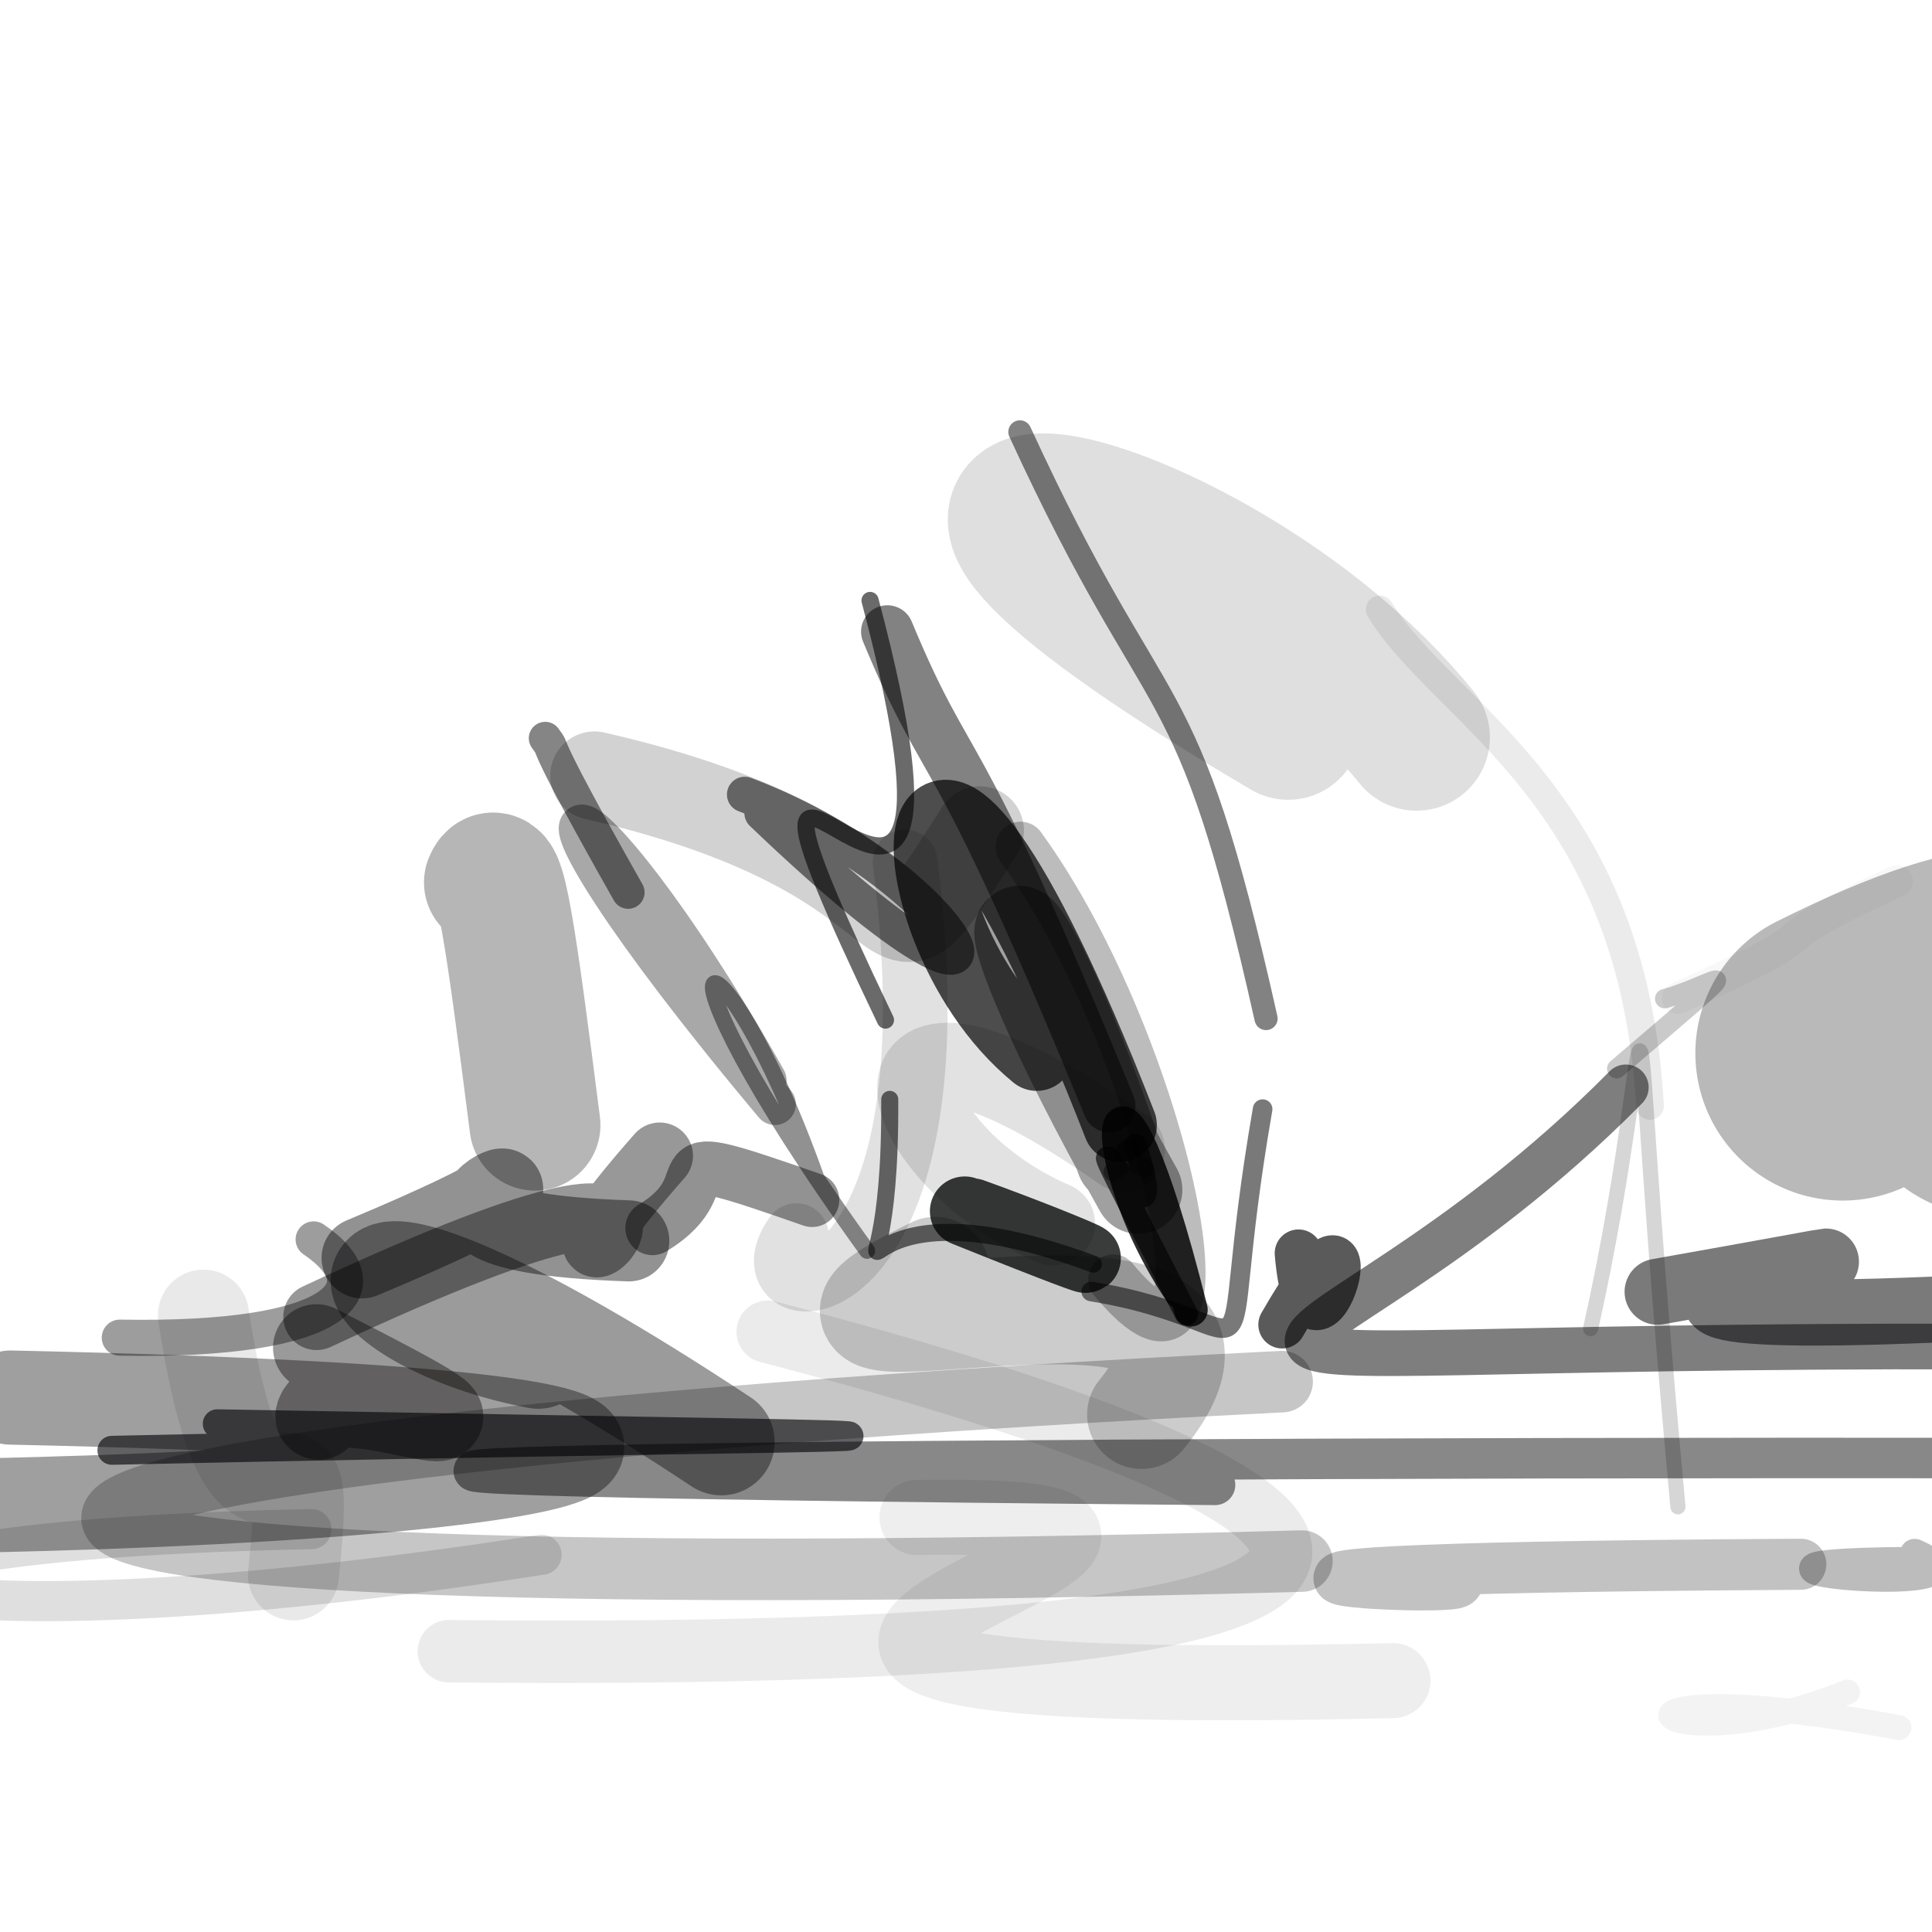 <?xml version="1.0" ?>
<svg xmlns="http://www.w3.org/2000/svg" version="1.1" width="224" height="224">
  <defs/>
  <g>
    <path d="M 88.368 94.27 C 123.152 127.583 113.859 102.477 86.346 92.119" stroke-width="4.126" fill="none" stroke="rgb(-1, -2, 1)" stroke-opacity="0.524" stroke-linecap="round" stroke-linejoin="round"/>
    <path d="M 184.418 154.049 C 193.173 114.866 187.633 100.539 194.544 174.702" stroke-width="1.755" fill="none" stroke="rgb(-3, 0, 3)" stroke-opacity="0.163" stroke-linecap="round" stroke-linejoin="round"/>
    <path d="M 62.793 180.261 C -20.313 193.257 -40.633 178.813 36.11 177.289" stroke-width="4.651" fill="none" stroke="rgb(-4, -1, 6)" stroke-opacity="0.128" stroke-linecap="round" stroke-linejoin="round"/>
    <path d="M 120.198 122.202 C 100.967 106.451 104.328 64.924 129.852 130.437" stroke-width="8.55" fill="none" stroke="rgb(-3, -1, 2)" stroke-opacity="0.699" stroke-linecap="round" stroke-linejoin="round"/>
    <path d="M 126.761 146.563 C 92.392 133.785 103.364 161.151 103.159 127.462" stroke-width="1.975" fill="none" stroke="rgb(-2, -1, 3)" stroke-opacity="0.573" stroke-linecap="round" stroke-linejoin="round"/>
    <path d="M 191.297 128.221 C 189.303 92.024 167.389 82.808 159.969 70.663" stroke-width="3.221" fill="none" stroke="rgb(-2, 2, 1)" stroke-opacity="0.081" stroke-linecap="round" stroke-linejoin="round"/>
    <path d="M 229.922 156.119 C 115.004 155.807 149.843 165.2 188.503 126.068" stroke-width="5.292" fill="none" stroke="rgb(0, -3, 3)" stroke-opacity="0.504" stroke-linecap="round" stroke-linejoin="round"/>
    <path d="M 36.365 143.702 C 44.619 149.275 39.565 155.555 13.889 155.091" stroke-width="4.186" fill="none" stroke="rgb(-3, 0, 3)" stroke-opacity="0.384" stroke-linecap="round" stroke-linejoin="round"/>
    <path d="M 111.85 140.435 C 134.965 149.743 125.462 145.25 112.725 140.653" stroke-width="8.07" fill="none" stroke="rgb(-3, 2, 2)" stroke-opacity="0.771" stroke-linecap="round" stroke-linejoin="round"/>
    <path d="M 36.689 156.249 C 68.179 172.251 38.065 158.752 36.957 164.203" stroke-width="10.066" fill="none" stroke="rgb(3, -1, -1)" stroke-opacity="0.398" stroke-linecap="round" stroke-linejoin="round"/>
    <path d="M 1.194 162.035 C 112.098 164.457 66.824 174.208 -17.968 174.761" stroke-width="10.916" fill="none" stroke="rgb(5, 0, -6)" stroke-opacity="0.376" stroke-linecap="round" stroke-linejoin="round"/>
    <path d="M 140.877 172.159 C -23.928 170.739 70.335 168.873 237.922 169.049" stroke-width="4.692" fill="none" stroke="rgb(-2, -2, 2)" stroke-opacity="0.465" stroke-linecap="round" stroke-linejoin="round"/>
    <path d="M 108.449 147.395 C 79.104 161.663 151.751 139.994 132.353 164.002" stroke-width="12.622" fill="none" stroke="rgb(4, -1, -4)" stroke-opacity="0.203" stroke-linecap="round" stroke-linejoin="round"/>
    <path d="M 52.038 191.444 C 184.16 192.767 164.58 174.068 89.008 154.402" stroke-width="7.235" fill="none" stroke="rgb(-1, 1, 1)" stroke-opacity="0.079" stroke-linecap="round" stroke-linejoin="round"/>
    <path d="M 187.446 123.904 C 204.608 109.209 199.277 114.078 193.005 115.786" stroke-width="2.246" fill="none" stroke="rgb(0, 0, 0)" stroke-opacity="0.21" stroke-linecap="round" stroke-linejoin="round"/>
    <path d="M 100.534 145.016 C 72.224 105.748 83.311 104.726 94.623 136.494" stroke-width="1.868" fill="none" stroke="rgb(-2, -1, 1)" stroke-opacity="0.431" stroke-linecap="round" stroke-linejoin="round"/>
    <path d="M 92.332 143.263 C 85.393 152.747 111.898 153.995 104.943 99.95" stroke-width="7.506" fill="none" stroke="rgb(3, -3, 2)" stroke-opacity="0.119" stroke-linecap="round" stroke-linejoin="round"/>
    <path d="M 128.593 128.223 C 110.125 83.129 110.402 91.313 102.885 73.229" stroke-width="6.103" fill="none" stroke="rgb(3, -1, -4)" stroke-opacity="0.489" stroke-linecap="round" stroke-linejoin="round"/>
    <path d="M 213.646 122.113 C 255.513 101.213 226.696 137.283 230.346 118.452" stroke-width="34.166" fill="none" stroke="rgb(3, -1, -3)" stroke-opacity="0.276" stroke-linecap="round" stroke-linejoin="round"/>
    <path d="M 214.206 196.177 C 191.11 205.504 180.711 192.94 220.171 200.306" stroke-width="2.886" fill="none" stroke="rgb(0, 0, 0)" stroke-opacity="0.047" stroke-linecap="round" stroke-linejoin="round"/>
    <path d="M 129.054 135.854 C 134.284 132.073 127.164 132.875 132.646 135.378" stroke-width="2.217" fill="none" stroke="rgb(0, 0, 0)" stroke-opacity="0.365" stroke-linecap="round" stroke-linejoin="round"/>
    <path d="M 68.926 89.936 C 112.422 99.832 99.756 117.789 113.586 96.296" stroke-width="10.262" fill="none" stroke="rgb(3, 0, -1)" stroke-opacity="0.177" stroke-linecap="round" stroke-linejoin="round"/>
    <path d="M 161.504 194.852 C 39.752 197.731 166.008 174.968 106.315 175.939" stroke-width="8.698" fill="none" stroke="rgb(0, 1, 0)" stroke-opacity="0.069" stroke-linecap="round" stroke-linejoin="round"/>
    <path d="M 102.66 118.266 C 75.9 62.326 117.662 132.909 100.878 69.619" stroke-width="1.991" fill="none" stroke="rgb(0, 0, 0)" stroke-opacity="0.584" stroke-linecap="round" stroke-linejoin="round"/>
    <path d="M 192.185 149.768 C 250.028 139.511 153.205 155.438 230.259 151.559" stroke-width="7.657" fill="none" stroke="rgb(-3, -1, 2)" stroke-opacity="0.521" stroke-linecap="round" stroke-linejoin="round"/>
    <path d="M 83.621 167.18 C 33.33 133.939 37.69 152.466 62.41 157.146" stroke-width="12.383" fill="none" stroke="rgb(4, -3, 0)" stroke-opacity="0.393" stroke-linecap="round" stroke-linejoin="round"/>
    <path d="M 137.543 152.337 C 117.45 113.539 137.625 152.327 131.654 132.816" stroke-width="2.679" fill="none" stroke="rgb(-1, 0, 3)" stroke-opacity="0.642" stroke-linecap="round" stroke-linejoin="round"/>
    <path d="M 89.845 128.009 C 53.651 84.846 66.615 85.969 88.768 125.243" stroke-width="4.855" fill="none" stroke="rgb(1, -3, 3)" stroke-opacity="0.342" stroke-linecap="round" stroke-linejoin="round"/>
    <path d="M 130.228 133.296 C 97.326 110.305 102.702 133.573 122.118 141.869" stroke-width="9.684" fill="none" stroke="rgb(-4, 1, 2)" stroke-opacity="0.117" stroke-linecap="round" stroke-linejoin="round"/>
    <path d="M 72.901 143.87 C 33.723 142.532 80.215 129.876 41.982 145.839" stroke-width="9.397" fill="none" stroke="rgb(-1, -3, 3)" stroke-opacity="0.429" stroke-linecap="round" stroke-linejoin="round"/>
    <path d="M 146.391 128.594 C 140.305 163.673 148.864 153.372 126.519 149.74" stroke-width="2.27" fill="none" stroke="rgb(-2, 1, 2)" stroke-opacity="0.524" stroke-linecap="round" stroke-linejoin="round"/>
    <path d="M 36.703 152.671 C 97.316 124.325 53.365 160.239 76.489 134.005" stroke-width="7.714" fill="none" stroke="rgb(1, 0, 0)" stroke-opacity="0.405" stroke-linecap="round" stroke-linejoin="round"/>
    <path d="M 146.788 118.091 C 137.336 75.842 134.756 85.947 118.249 50.075" stroke-width="2.685" fill="none" stroke="rgb(-2, 3, 0)" stroke-opacity="0.496" stroke-linecap="round" stroke-linejoin="round"/>
    <path d="M 150.949 180.993 C -37.59 186.209 -27.612 168.998 148.653 160.189" stroke-width="7.132" fill="none" stroke="rgb(-1, 0, 3)" stroke-opacity="0.225" stroke-linecap="round" stroke-linejoin="round"/>
    <path d="M 12.975 168.152 C 112.035 165.981 136.19 167.091 25.191 165.075" stroke-width="3.359" fill="none" stroke="rgb(-4, -3, 4)" stroke-opacity="0.619" stroke-linecap="round" stroke-linejoin="round"/>
    <path d="M 148.654 153.582 C 160.731 132.54 152.16 163.862 150.551 145.305" stroke-width="5.521" fill="none" stroke="rgb(-3, 1, 1)" stroke-opacity="0.648" stroke-linecap="round" stroke-linejoin="round"/>
    <path d="M 34.02 182.589 C 36.751 156.862 29.188 188.871 23.591 152.482" stroke-width="10.552" fill="none" stroke="rgb(-1, 0, 1)" stroke-opacity="0.089" stroke-linecap="round" stroke-linejoin="round"/>
    <path d="M 136.912 149.825 C 125.626 133.184 128.811 114.696 138.081 151.854" stroke-width="3.886" fill="none" stroke="rgb(-2, 0, 2)" stroke-opacity="0.827" stroke-linecap="round" stroke-linejoin="round"/>
    <path d="M 72.83 103.464 C 61.636 83.673 64.775 87.709 63.213 85.593" stroke-width="3.806" fill="none" stroke="rgb(2, 0, -3)" stroke-opacity="0.478" stroke-linecap="round" stroke-linejoin="round"/>
    <path d="M 190.743 233.434 C 183.799 233.086 188.922 232.021 190.892 232.375" stroke-width="3.38" fill="none" stroke="rgb(0, 0, 0)" stroke-opacity="0.873" stroke-linecap="round" stroke-linejoin="round"/>
    <path d="M 164.243 85.496 C 139.684 55.068 83.326 45.425 149.353 84.232" stroke-width="16.993" fill="none" stroke="rgb(2, 3, -3)" stroke-opacity="0.128" stroke-linecap="round" stroke-linejoin="round"/>
    <path d="M 118.334 98.167 C 135.426 121.672 144.272 166.695 129.073 148.33" stroke-width="5.793" fill="none" stroke="rgb(0, -1, 1)" stroke-opacity="0.262" stroke-linecap="round" stroke-linejoin="round"/>
    <path d="M 239.517 181.257 C 177.418 179.905 235.797 186.233 221.997 180.137" stroke-width="3.436" fill="none" stroke="rgb(-2, 0, 2)" stroke-opacity="0.264" stroke-linecap="round" stroke-linejoin="round"/>
    <path d="M 166.192 182.65 C 183.919 185.533 107.915 181.934 208.788 181.365" stroke-width="5.923" fill="none" stroke="rgb(-3, 0, 3)" stroke-opacity="0.239" stroke-linecap="round" stroke-linejoin="round"/>
    <path d="M 94.161 139.115 C 73.745 131.98 85.191 136.617 75.649 142.379" stroke-width="6.293" fill="none" stroke="rgb(0, -1, 1)" stroke-opacity="0.426" stroke-linecap="round" stroke-linejoin="round"/>
    <path d="M 194.562 115.715 C 215.93 106.113 200.637 111.116 219.93 102.161" stroke-width="3.699" fill="none" stroke="rgb(0, 0, 0)" stroke-opacity="0.03" stroke-linecap="round" stroke-linejoin="round"/>
    <path d="M 129.845 134.427 C 117.048 96.932 110.603 99.881 131.991 137.957" stroke-width="10.189" fill="none" stroke="rgb(0, -3, 2)" stroke-opacity="0.374" stroke-linecap="round" stroke-linejoin="round"/>
    <path d="M 62.025 130.448 C 59.17 108.014 57.915 99.523 56.749 102.31" stroke-width="15.181" fill="none" stroke="rgb(0, 0, 0)" stroke-opacity="0.287" stroke-linecap="round" stroke-linejoin="round"/>
  </g>
</svg>
